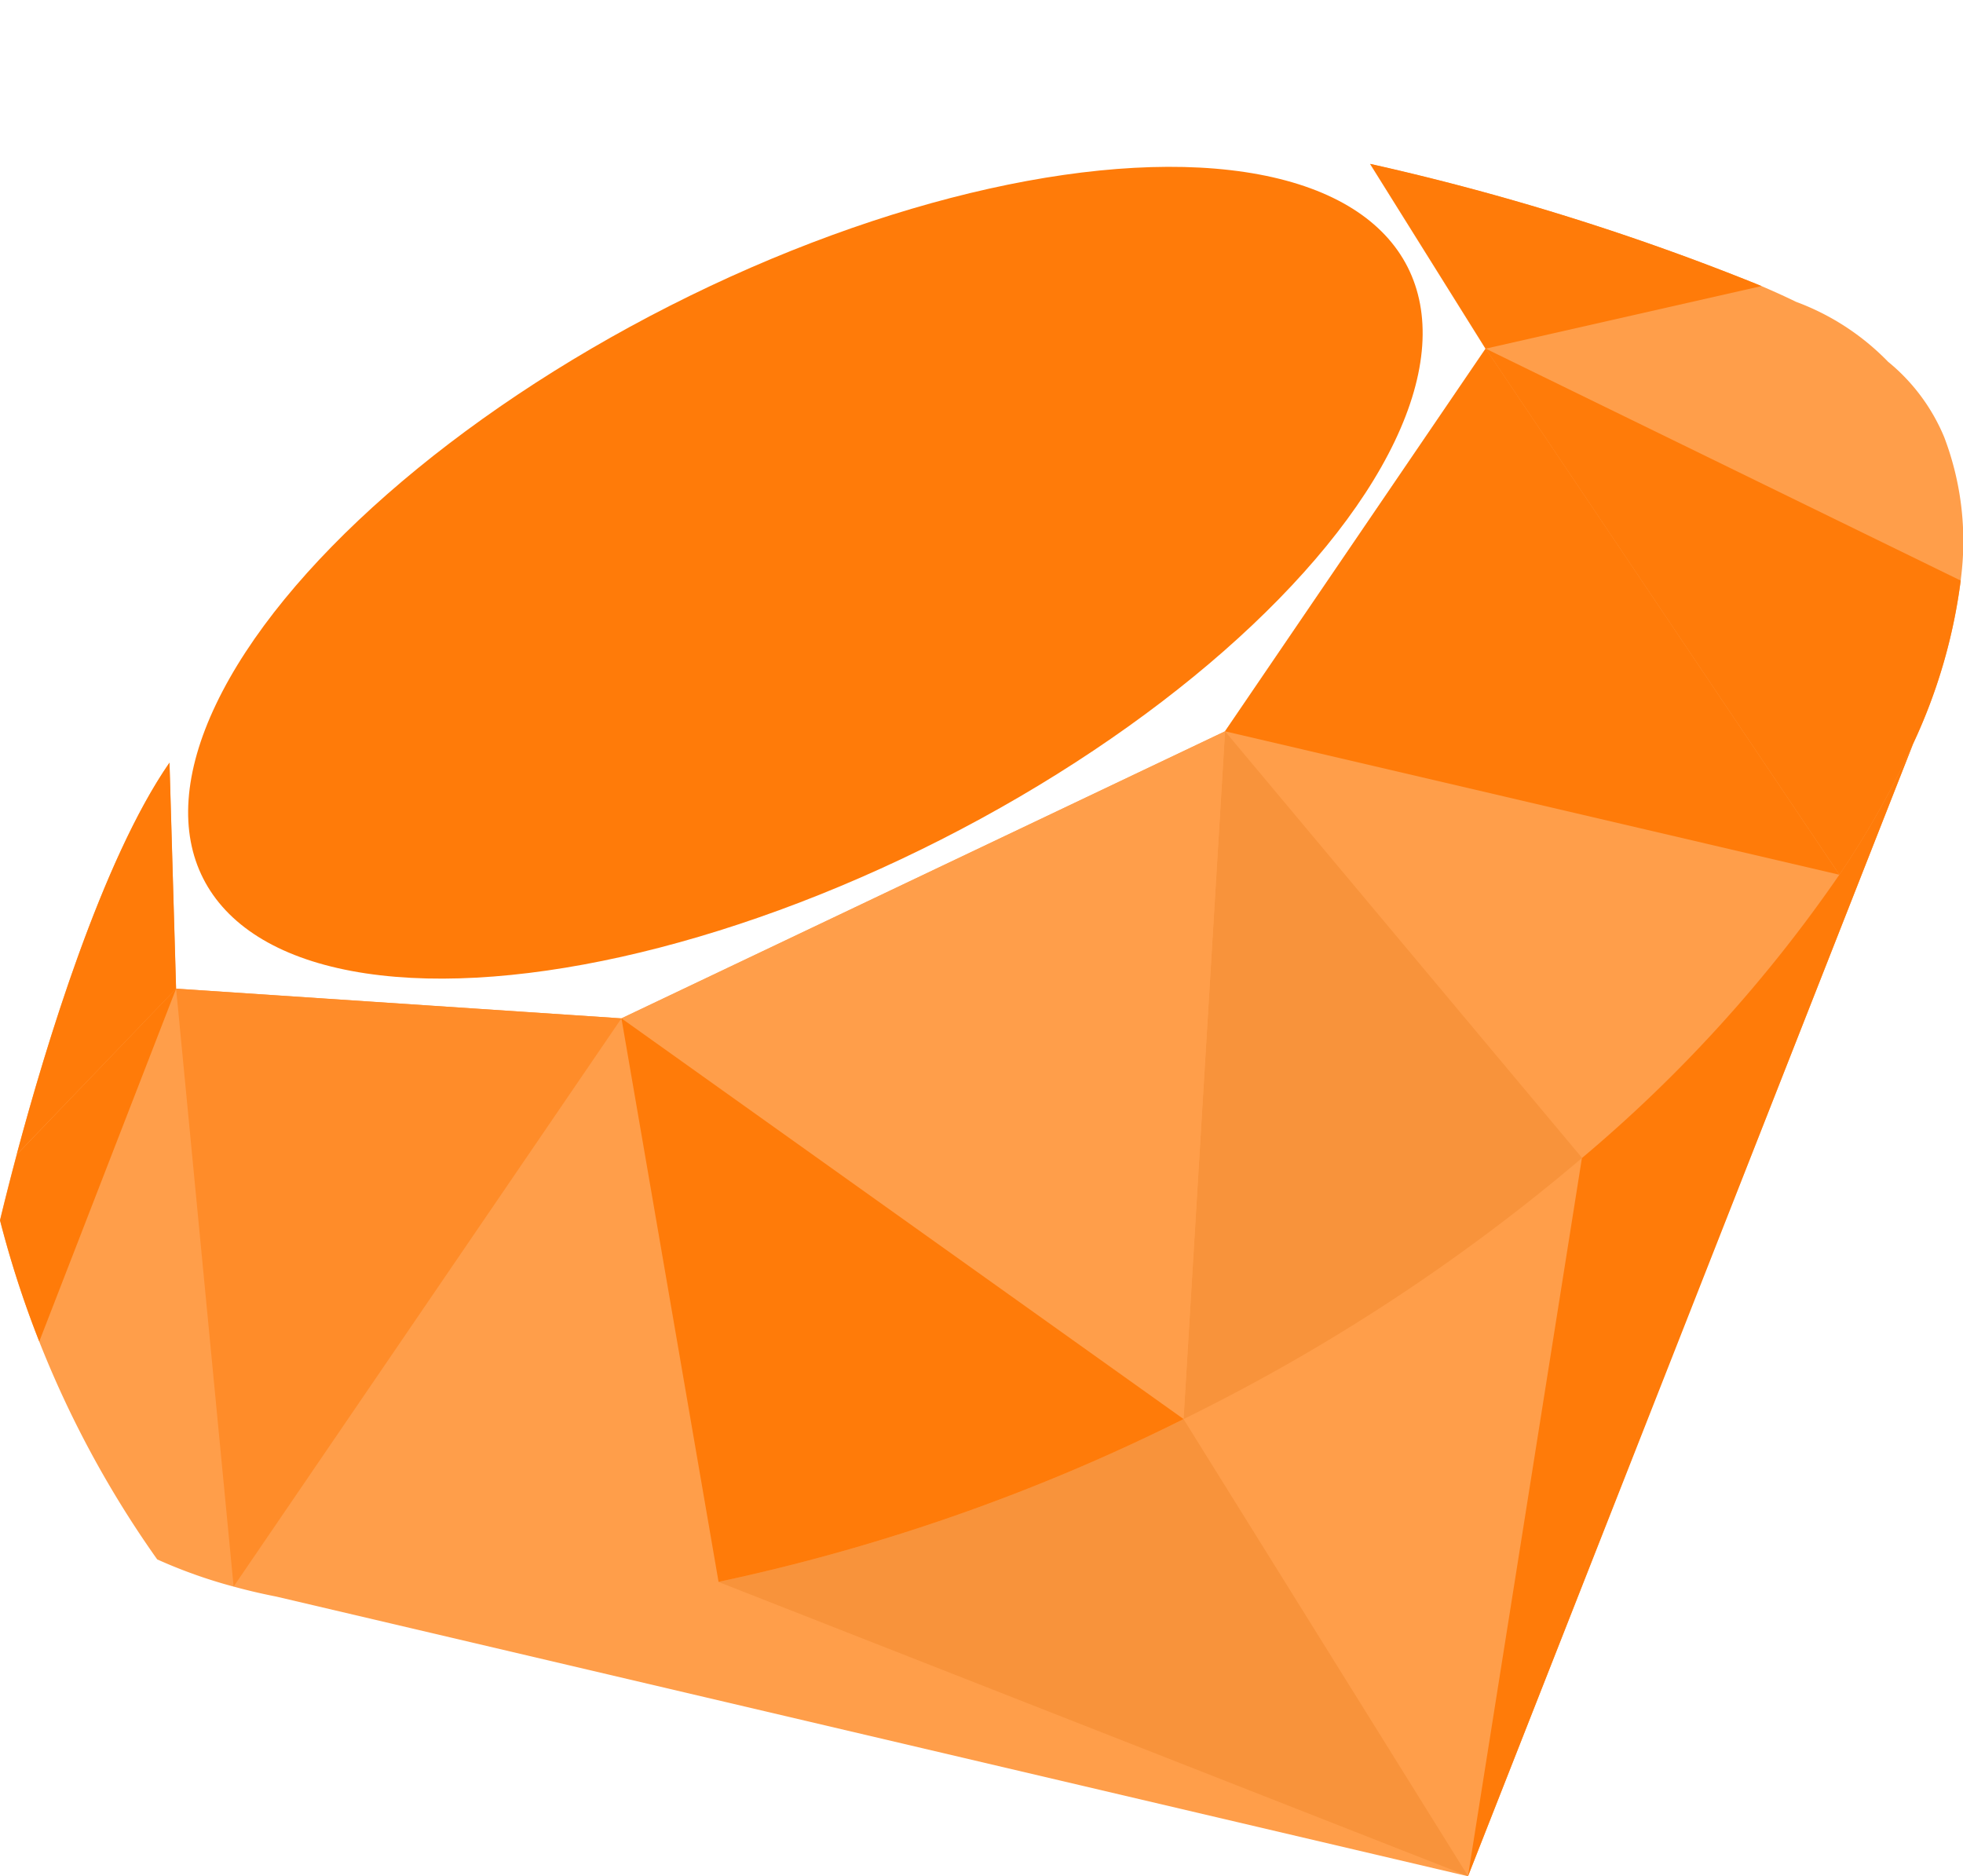 <svg xmlns="http://www.w3.org/2000/svg" width="55.121" height="52.678" viewBox="0 0 55.121 52.678"><g transform="translate(-8.035 -17.661)"><path d="M63.1,69.883l-.007.07a15.427,15.427,0,0,1-1.335,4.58h0l-12.5,31.8L15.793,98.48q-.617-.121-1.2-.281a14.056,14.056,0,0,1-2.143-.763h0a28.9,28.9,0,0,1-4.416-9.522c.1-.416.259-1.058.47-1.847.813-3.043,2.392-8.259,4.29-11l.185,6.345,12.5.834,16.951-8.059,7.317-10.744-3.241-5.187A69.528,69.528,0,0,1,57.5,61.685c.358.154.68.3.97.442a6.97,6.97,0,0,1,2.583,1.682,5.414,5.414,0,0,1,1.576,2.116A8.2,8.2,0,0,1,63.1,69.883Z" transform="translate(-0.001 -35.991)" fill="#ff9e4a"/><ellipse cx="8.406" cy="18.964" rx="8.406" ry="18.964" transform="translate(17.546 49.822) rotate(-116.916)" fill="#ff7b09"/><g transform="translate(8.505 39.075)"><path d="M199.062,369.117l7.99,12.833L186,373.688A54.673,54.673,0,0,0,199.062,369.117Z" transform="translate(-166.298 -350.686)" fill="#f8933b"/><path d="M16.473,206.546l.185,6.345-4.475,4.656C13,214.5,14.575,209.289,16.473,206.546Z" transform="translate(-12.183 -206.546)" fill="#ff7b09"/></g><g transform="translate(8.035 27.45)"><path d="M12.98,262.51l-3.842,9.906a28.721,28.721,0,0,1-1.1-3.4h0c.1-.416.259-1.058.47-1.846Z" transform="translate(-8.035 -244.54)" fill="#ff7b09"/><path d="M376.012,104.009l13.338,6.512a15.426,15.426,0,0,1-1.336,4.58h0a25.289,25.289,0,0,1-2.07,3.679Z" transform="translate(-334.294 -104.009)" fill="#ff7b09"/></g><g transform="translate(42.436 27.45)"><path d="M384.152,201.857l-12.5,31.8,3.2-20.166a40,40,0,0,0,7.225-7.95A25.315,25.315,0,0,0,384.152,201.857Z" transform="translate(-364.833 -190.764)" fill="#ff7b09"/><path d="M318.784,104.009l9.931,14.772-17.249-4.027Z" transform="translate(-311.466 -104.009)" fill="#ff7b09"/></g><path d="M358.405,61.679l-7.748,1.757-3.242-5.188A69.669,69.669,0,0,1,358.405,61.679Z" transform="translate(-300.904 -35.986)" fill="#ff7b09"/><path d="M302.346,198.785l10.024,11.978a53.968,53.968,0,0,1-10.633,7.055c-.186.095-.371.187-.558.279Z" transform="translate(-259.911 -160.59)" fill="#f8933b"/><path d="M178.9,198.785,177.736,218.1l-15.785-11.252Z" transform="translate(-136.466 -160.59)" fill="#ff9e4a"/><path d="M161.951,269.865l15.785,11.252a54.679,54.679,0,0,1-13.058,4.571Z" transform="translate(-136.466 -223.612)" fill="#ff7b09"/><path d="M64.158,263.346,53.268,279.3l-1.615-16.789Z" transform="translate(-38.673 -217.092)" fill="#ff8c29"/></g></svg>